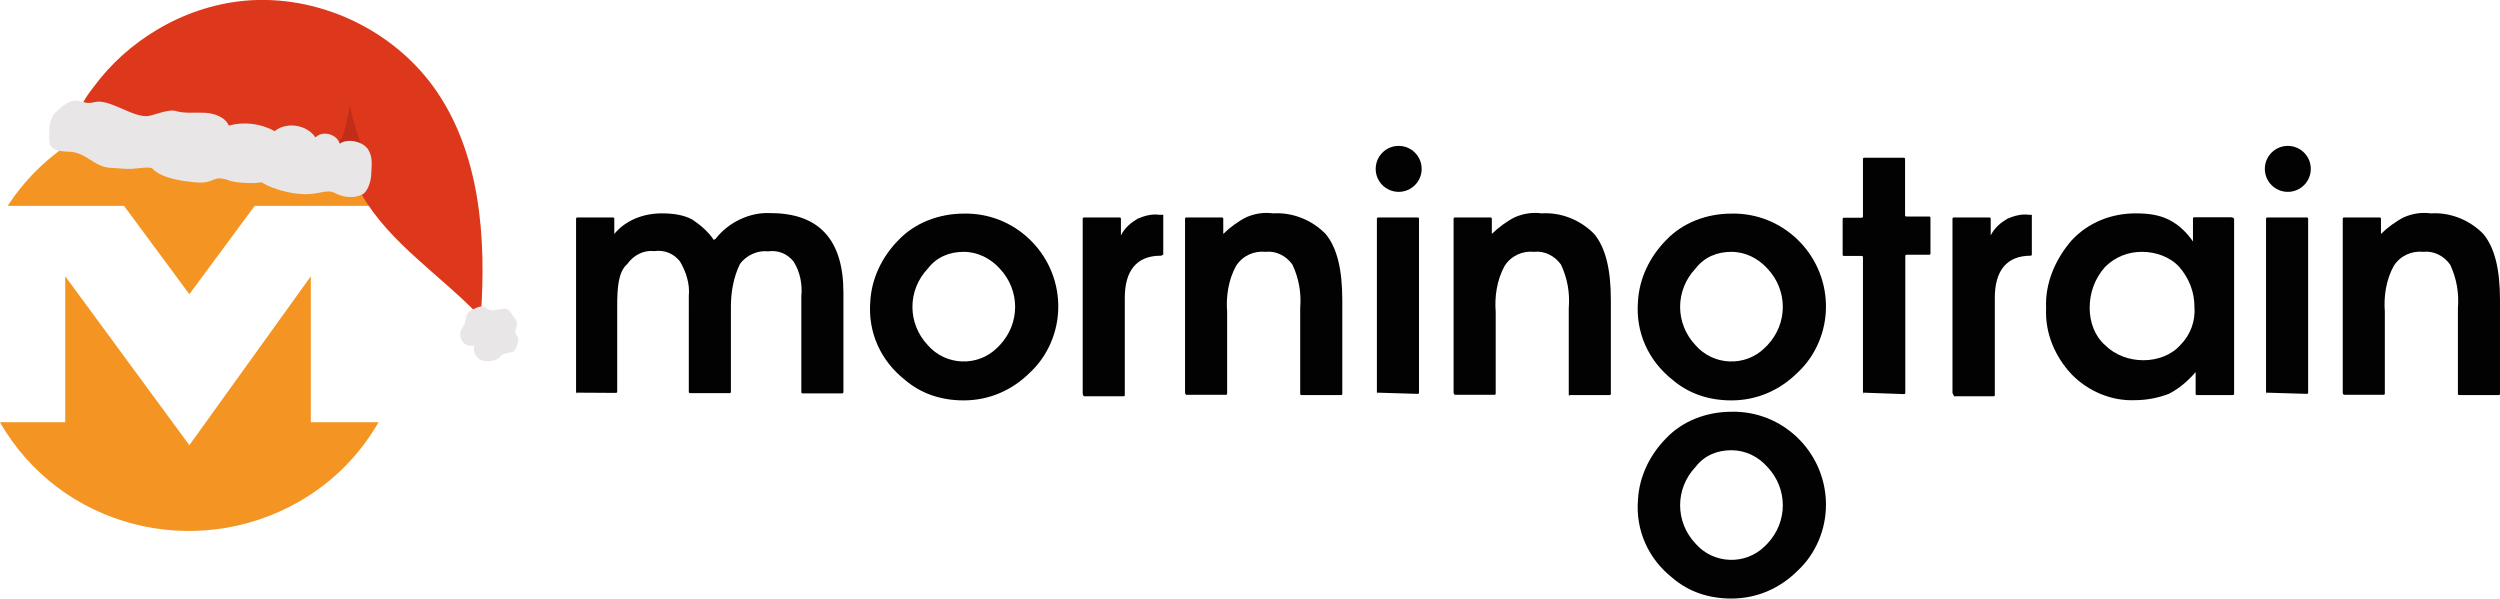 <?xml version="1.0" encoding="utf-8"?>
<!-- Generator: Adobe Illustrator 23.1.1, SVG Export Plug-In . SVG Version: 6.00 Build 0)  -->
<svg version="1.1" id="Lag_1" xmlns="http://www.w3.org/2000/svg" xmlns:xlink="http://www.w3.org/1999/xlink" x="0px" y="0px"
	 viewBox="0 0 1033.3 247.4" style="enable-background:new 0 0 1033.3 247.4;" xml:space="preserve">
<style type="text/css">
	.st0{fill:#020203;}
	.st1{fill:#F49523;}
	.st2{fill:#DD381B;}
	.st3{fill:#C12D18;}
	.st4{fill:#E8E6E6;}
</style>
<g id="Group_8888" transform="translate(47 11.5)">
	<circle id="Ellipse_444" class="st0" cx="531.1" cy="58.3" r="9.5"/>
	<g id="Group_8887" transform="translate(302 43.39)">
		<path id="Path_4252" class="st0" d="M-110.9,107.4V35.5c0,0,0-0.5,0.5-0.5l0,0h14.8c0,0,0.5,0,0.5,0.5l0,0v6.3
			c4.8-5.8,12.2-8.5,19.6-8.5c4.2,0,9,0.5,12.7,2.6c3.2,2.1,6.3,4.8,8.5,7.9c0,0.5,0.5,0.5,1.1,0c5.3-6.9,14.3-11.1,22.7-10.6
			c20.1,0,30.1,11.1,30.1,32.8v41.2c0,0,0,0.5-0.5,0.5l0,0h-16.4c0,0-0.5,0-0.5-0.5l0,0V67.5c0.5-4.8-0.5-10-3.2-14.3
			c-2.6-3.2-6.3-4.8-10.6-4.2c-4.2-0.5-9,1.6-11.6,5.3c-2.6,5.3-3.7,11.6-3.7,17.4v35.4c0,0,0,0.5-0.5,0.5l0,0h-16.4
			c0,0-0.5,0-0.5-0.5l0,0V67.4c0.5-4.8-1.1-10-3.7-14.3c-2.6-3.2-6.3-4.8-10.6-4.2c-4.2-0.5-8.5,1.6-11.1,5.3
			c-3.7,3.2-4.2,9.5-4.2,17.4V107c0,0,0,0.5-0.5,0.5l0,0L-110.9,107.4C-110.4,108.4-110.9,107.9-110.9,107.4z"/>
		<path id="Path_4253" class="st0" d="M49.3,33.4c21.1-0.5,38.6,16.4,39.1,37.5c0,0.5,0,0.5,0,1.1c0,10-4.2,20.1-11.6,27
			c-7.4,7.4-16.9,11.6-27.5,11.6c-9,0-17.4-2.6-24.3-8.5C15,94.2,9.7,82.5,10.7,69.8c0.5-9.5,4.8-18.5,11.6-25.4
			C29.2,37.1,39.3,33.4,49.3,33.4z M49.3,49.2c-5.8,0-11.1,2.1-14.8,6.9c-8.5,9-8.5,22.7,0,31.7c7.4,8.5,20.6,9,28.6,1.1
			c0.5-0.5,1.1-1.1,1.1-1.1c8.5-9,8.5-22.7,0-31.7C60.4,51.9,55.1,49.2,49.3,49.2z"/>
		<path id="Path_4254" class="st0" d="M98.5,107.4V35.5c0,0,0-0.5,0.5-0.5l0,0h14.8c0,0,0.5,0,0.5,0.5l0,0v6.9
			c1.6-3.2,4.2-5.3,6.9-6.9c2.6-1.1,5.8-2.1,9-1.6h1.6v16.4c0,0-0.5,0.5-1.1,0.5c-10,0-14.8,6.3-14.8,17.4v40.2c0,0,0,0.5-0.5,0.5
			l0,0H99C98.5,108.4,98.5,107.9,98.5,107.4z"/>
		<path id="Path_4255" class="st0" d="M140.8,107.4V35.5c0,0,0-0.5,0.5-0.5l0,0h14.8c0,0,0.5,0,0.5,0.5l0,0v6.3
			c2.6-2.6,6.3-5.3,9.5-6.9c3.7-1.6,7.4-2.1,11.1-1.6c7.9-0.5,15.9,2.6,21.7,8.5c4.8,5.8,6.9,14.8,6.9,27.5v38.6c0,0,0,0.5-0.5,0.5
			l0,0h-16.4c0,0-0.5,0-0.5-0.5l0,0V72.5c0.5-6.3-0.5-12.2-3.2-18c-2.6-3.7-6.9-5.8-11.1-5.3c-4.8-0.5-9.5,1.6-12.2,5.8
			c-3.2,5.8-4.2,12.7-3.7,19v33.8c0,0,0,0.5-0.5,0.5l0,0h-16.4C141.3,108.4,140.8,107.9,140.8,107.4z"/>
		<path id="Path_4256" class="st0" d="M220.1,107.4V35.5c0,0,0-0.5,0.5-0.5l0,0H237c0,0,0.5,0,0.5,0.5l0,0v71.9c0,0,0,0.5-0.5,0.5
			l0,0L220.1,107.4C220.6,108.4,220.1,107.9,220.1,107.4z"/>
		<path id="Path_4257" class="st0" d="M251.8,107.4V35.5c0,0,0-0.5,0.5-0.5l0,0h14.8c0,0,0.5,0,0.5,0.5l0,0v6.3
			c2.6-2.6,6.3-5.3,9.5-6.9c3.7-1.6,7.4-2.1,11.1-1.6c7.9-0.5,15.9,2.6,21.7,8.5c4.8,5.8,6.9,14.8,6.9,27.5v38.6c0,0,0,0.5-0.5,0.5
			l0,0h-16.4c-0.5,0.5-0.5,0-0.5-0.5V72.5c0.5-6.3-0.5-12.2-3.2-18c-2.6-3.7-6.9-5.8-11.1-5.3c-4.8-0.5-9.5,1.6-12.2,5.8
			c-3.2,5.8-4.2,12.7-3.7,19v33.8c0,0,0,0.5-0.5,0.5l0,0h-16.4C252.4,108.4,251.8,107.9,251.8,107.4z"/>
		<path id="Path_4259" class="st0" d="M421,107.4v-56c0,0,0-0.5-0.5-0.5l0,0h-7.4c0,0-0.5,0-0.5-0.5l0,0V35.6c0,0,0-0.5,0.5-0.5l0,0
			h7.4c0,0,0.5,0,0.5-0.5l0,0V10.8c0,0,0-0.5,0.5-0.5l0,0h16.4c0,0,0.5,0,0.5,0.5l0,0v23.3c0,0,0,0.5,0.5,0.5l0,0h9.5
			c0,0,0.5,0,0.5,0.5l0,0v14.8c0,0,0,0.5-0.5,0.5l0,0H439c0,0-0.5,0-0.5,0.5l0,0v56.6c0,0,0,0.5-0.5,0.5l0,0L421,107.4
			C421.6,108.4,421,107.9,421,107.4z"/>
		<path id="Path_4260" class="st0" d="M458,107.4V35.5c0,0,0-0.5,0.5-0.5l0,0h14.8c0,0,0.5,0,0.5,0.5l0,0v6.9
			c1.6-3.2,4.2-5.3,6.9-6.9c2.6-1.1,5.8-2.1,9-1.6h1.1v16.4c0,0,0,0.5-0.5,0.5l0,0c-10,0-14.8,6.3-14.8,17.4v40.2c0,0,0,0.5-0.5,0.5
			l0,0h-16.4C458.6,108.4,458,107.9,458,107.4z"/>
		<path id="Path_4261" class="st0" d="M574.4,36v71.9c0,0,0,0.5-0.5,0.5l0,0H559c0,0-0.5,0-0.5-0.5l0,0v-9c-3.2,3.7-6.9,6.9-11.1,9
			c-4.2,1.6-9,2.6-13.7,2.6c-10,0.5-19.6-3.7-26.4-10.6c-6.9-7.4-11.1-16.9-10.6-27.5c-0.5-10,3.7-20.1,10.6-28
			c6.9-7.4,16.4-11.1,26.4-11.1c4.8,0,9.5,0.5,13.7,2.6s7.4,5.3,10,9v-9.5c0,0,0-0.5,0.5-0.5l0,0h14.8
			C574.4,34.9,574.4,35.5,574.4,36z M536.3,49.2c-5.8,0-11.1,2.1-15.3,6.3c-4.2,4.8-6.3,10.6-6.3,16.9c0,5.8,2.1,11.6,6.3,15.3
			c4.2,4.2,10,6.3,15.9,6.3c5.8,0,11.6-2.1,15.3-6.3c4.2-4.2,6.3-10,5.8-15.9c0-5.8-2.1-11.6-6.3-16.4
			C547.9,51.3,542.1,49.2,536.3,49.2z"/>
		<path id="Path_4262" class="st0" d="M587.6,107.4V35.5c0,0,0-0.5,0.5-0.5l0,0h16.4c0,0,0.5,0,0.5,0.5l0,0v71.9c0,0,0,0.5-0.5,0.5
			l0,0L587.6,107.4C588.1,108.4,587.6,107.9,587.6,107.4z"/>
		<path id="Path_4263" class="st0" d="M619.3,107.4V35.5c0,0,0-0.5,0.5-0.5l0,0h14.8c0,0,0.5,0,0.5,0.5l0,0v6.3
			c2.6-2.6,6.3-5.3,9.5-6.9c3.7-1.6,7.4-2.1,11.1-1.6c7.9-0.5,15.9,2.6,21.7,8.5c4.8,5.8,6.9,14.8,6.9,27.5v38.6c0,0,0,0.5-0.5,0.5
			l0,0h-16.4c0,0-0.5,0-0.5-0.5l0,0V72.5c0.5-6.3-0.5-12.2-3.2-18c-2.6-3.7-6.9-5.8-11.1-5.3c-4.8-0.5-9.5,1.6-12.2,5.8
			c-3.2,5.8-4.2,12.7-3.7,19v33.8c0,0,0,0.5-0.5,0.5l0,0h-16.4C619.8,108.4,619.3,107.9,619.3,107.4z"/>
		<path id="Path_4264" class="st0" d="M366.6,33.4c21.1-0.5,38.6,16.4,39.1,37.5c0,0.5,0,0.5,0,1.1c0,10-4.2,20.1-11.6,27
			c-7.4,7.4-16.9,11.6-27.5,11.6c-9,0-17.4-2.6-24.3-8.5c-10-7.9-15.3-19.6-14.3-32.3c0.5-9.5,4.8-18.5,11.6-25.4
			C346.5,37.1,356.5,33.4,366.6,33.4z M366.6,49.2c-5.8,0-11.1,2.1-14.8,6.9c-8.5,9-8.5,22.7,0,31.7c7.4,8.5,20.6,9,28.6,1.1
			c0.5-0.5,1.1-1.1,1.1-1.1c8.5-9,8.5-22.7,0-31.7C377.7,51.9,372.4,49.2,366.6,49.2z"/>
		<path id="Path_4265" class="st0" d="M366.6,115.3c21.1-0.5,38.6,16.4,39.1,37.5c0,0.5,0,0.5,0,1.1c0,10-4.2,20.1-11.6,27
			c-7.4,7.4-16.9,11.6-27.5,11.6c-9,0-17.4-2.6-24.3-8.5c-10-7.9-15.3-19.6-14.3-32.3c0.5-9.5,4.8-18.5,11.6-25.4
			C346.5,119,356.5,115.3,366.6,115.3z M366.6,131.2c-5.8,0-11.1,2.1-14.8,6.9c-8.5,9-8.5,22.7,0,31.7c7.4,8.5,20.6,9,28.6,1.1
			c0.5-0.5,1.1-1.1,1.1-1.1c8.5-9,8.5-22.7,0-31.7C377.7,133.8,372.4,131.2,366.6,131.2z"/>
	</g>
	<circle id="Ellipse_445" class="st0" cx="898.6" cy="58.3" r="9.5"/>
</g>
<g id="Group_9955" transform="translate(303.966 50)">
	<path id="Path_6983" class="st1" d="M-252.7,35.1l27,36.5l27-36.5h48.1C-167,9.7-195.5-5.6-225.7-6.1
		c-30.1,0.5-58.7,15.9-75.1,41.2H-252.7z"/>
	<path id="Path_6984" class="st1" d="M-175.5,124.5V64.2l-50.2,69.8l0,0L-277,64.2v60.3h-27c24.9,43.4,80.4,57.6,123.7,32.8
		c13.7-7.9,24.9-19,32.8-32.8H-175.5z"/>
</g>
<path class="st2" d="M101.1,0.3c29.7-2.7,60.4,11.3,78,35.5c19.4,26.8,22,62.3,19.6,95.3c-15.9-16.8-37.6-30.5-49.1-50.5
	c-1.6-2.7,4.4-10.6,1.8-12.3c-2.2-1.4-5-1.9-7.6-2.3c-29.9-4.7-59.8-9.1-89.7-13.3C49.9,52.1,37,52.5,34.2,49
	c-3.1-3.9,2.4-10.2,4.6-13.2c7-9.5,16-17.5,26.1-23.5C75.9,5.7,88.4,1.5,101.1,0.3z"/>
<path class="st3" d="M144.6,43.6c-0.6,3.4-1.3,6.8-2.2,10.1c-0.5,1.8-1,3.7-2.3,5c-1.9,2.1-5,2.5-7.8,2.7c-6.7,0.4-13.4-0.1-20-1.6
	c13.2,3,27.1,4.7,39.9,8.9C149.5,60.4,146.4,52.5,144.6,43.6z"/>
<path class="st4" d="M213.2,135.9c0.9-2.4,0.5-3.4-1.3-5.5l-0.4-0.6c-2.8-5.2-7,0.8-10.7-2.6c-1.5-1.3-4,0-5.7,0.9
	c-0.7,0.4-1.3,0.8-1.8,1.4c-0.9,1.3-0.7,3-1.3,4.4c-0.4,0.9-1,1.6-1.4,2.5c-0.7,1.6-0.4,3.6,0.7,5c1.2,1.3,3.1,1.9,4.8,1.3
	c-0.7,2.1,0.2,4.6,2.1,5.8c1.8,1.2,6.2,1,7.9-0.5c0.4-0.4,1.4-1.4,1.9-1.6c0.7-0.3,3.5-0.8,4.2-1.1c0.6-0.3,1.7-2.3,2-4.4
	C214.5,138.3,212.2,138.5,213.2,135.9z"/>
<path class="st4" d="M152.3,62c-2-3.5-8.6-5-11.9-2.6c-1.1-4-7.1-5.6-10-2.6c-3.6-5.3-11.9-6.6-16.9-2.6c-5.7-3.2-12.7-4-18.9-2.3
	c-1.6-3.6-6.1-5.1-10-5.3c-4-0.2-8.1,0.4-11.9-0.7c-2.8-0.9-8.2,1.4-11.1,2c-6.1,1.2-16.4-7.3-22.5-5.7c-6.5,1.8-6.7-4.6-15.9,4
	c-2.7,2.5-2.9,6.8-2.9,10.5c0,1,0,2.1,0.4,3.1c0.8,1.7,2.7,2.8,7.8,2.9c7.3,0.2,10.2,6.4,17.5,6.7c2.8,0.1,5.5,0.5,8.3,0.4
	c2.5-0.1,7.8-1.1,8.7-0.1c4,4.3,13.9,5.3,17,5.6c9.8,1.1,7-3.6,15.3-0.5c2.2,0.8,10.5,1.2,12.8,0.5c2.8,2,9.6,4.3,15.2,4.8
	c8.5,0.9,11.2-2.3,15.2-0.3c1.1,0.6,5.9,3,11.2,0.6c2.2-1,3.6-5.4,3.7-7.8C153.5,68.8,154.3,65.5,152.3,62z"/>
</svg>
